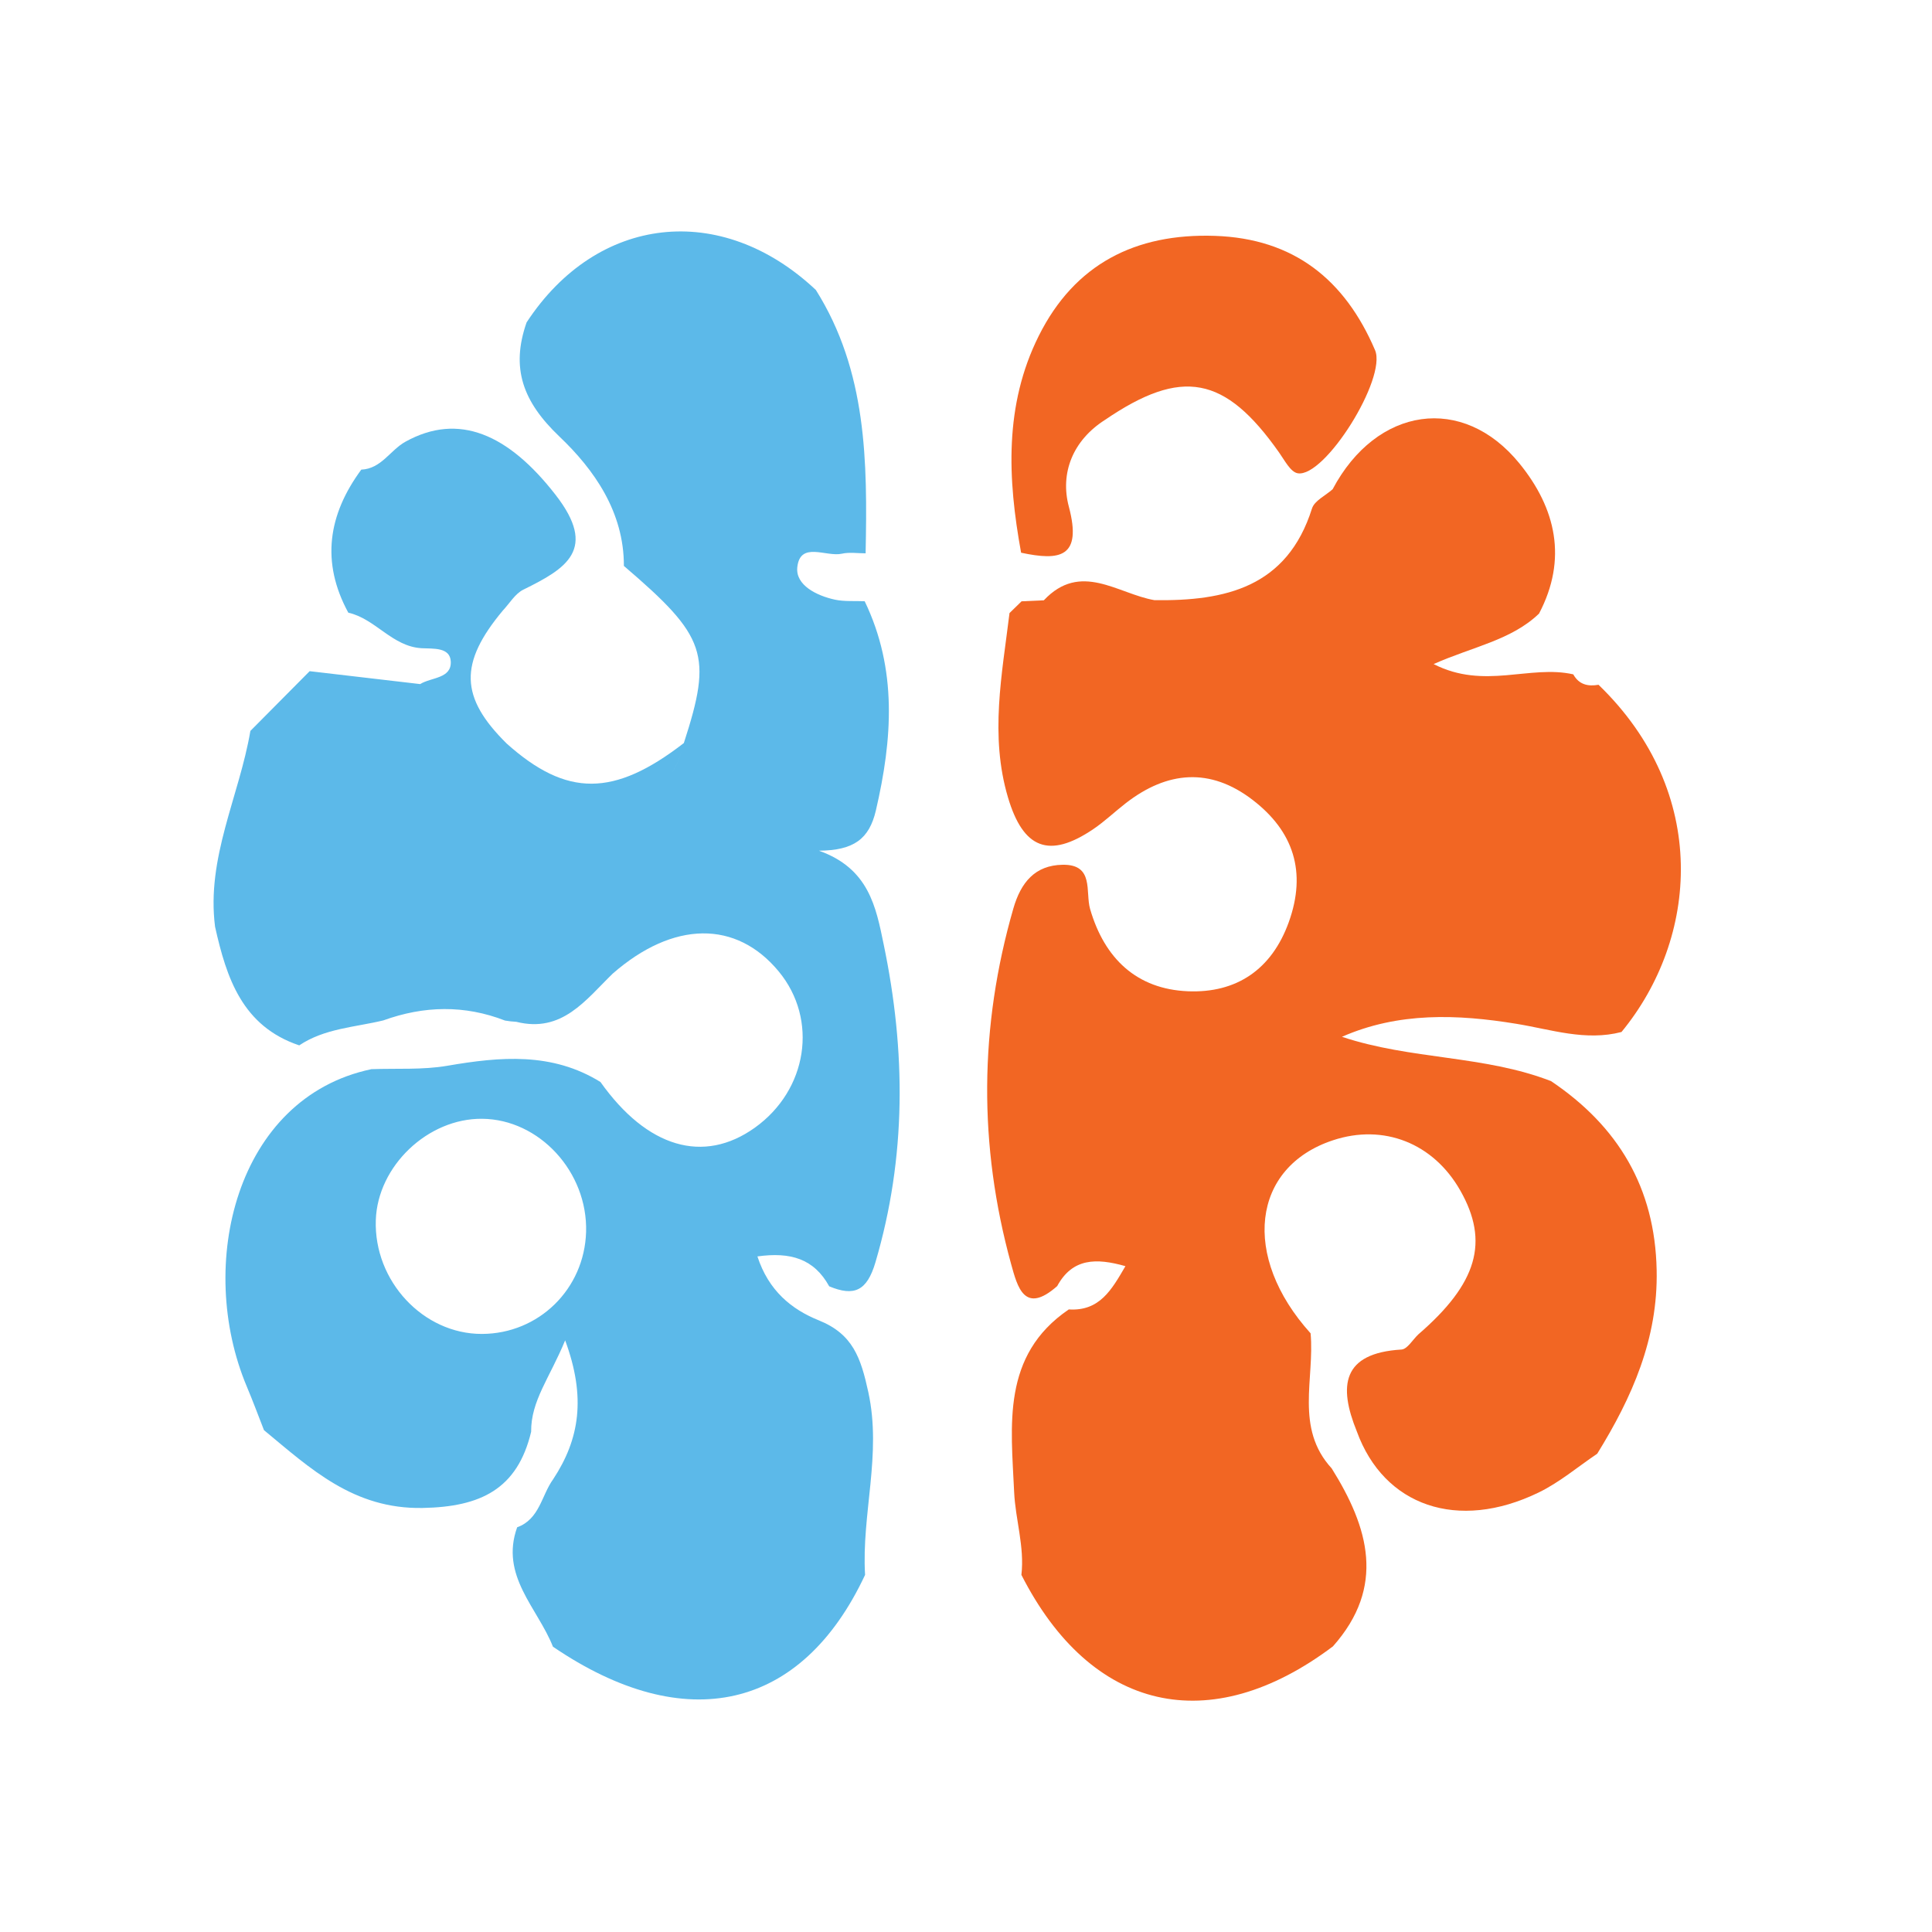 <svg xmlns="http://www.w3.org/2000/svg" xmlns:xlink="http://www.w3.org/1999/xlink" id="Layer_1" x="0px" y="0px" width="250px" height="250px" viewBox="0 0 250 250" xml:space="preserve"><path fill="#5CB9E9" d="M105.97,110.08c4.49-0.04,6.5-1.49,7.37-5.21c2.14-9.22,2.8-18.24-1.45-27.07c-1.28-0.06-2.59,0.06-3.83-0.2 c-2.38-0.51-5.14-1.88-4.89-4.2c0.37-3.4,3.74-1.3,5.76-1.75c0.98-0.22,2.05-0.05,3.08-0.05c0,0,0-0.01,0-0.01 c0.24-11.81,0.18-23.56-6.44-34.07C93.32,26,77.26,27.8,68.14,41.72c-2.07,5.93-0.48,10.26,4.24,14.76 c4.51,4.29,8.37,9.78,8.35,16.75c10.7,9.15,11.48,11.45,7.76,22.92c-0.36,1.6-0.92,2.94-1.66,4.03c0.74-1.1,1.3-2.43,1.66-4.03 c-9.04,6.99-15.16,7.01-22.92,0.07c-6.06-5.98-6.19-10.4-0.5-17.22c0.87-0.92,1.58-2.17,2.65-2.7c5.55-2.73,9.67-5.2,4.16-12.28 c-6.09-7.83-12.52-10.69-19.42-6.86c-1.98,1.1-3.12,3.5-5.71,3.61c-4.29,5.83-5.24,11.96-1.68,18.51c3.53,0.79,5.68,4.4,9.52,4.6 c1.45,0.08,3.66-0.16,3.74,1.73c0.1,2.22-2.53,2.02-3.96,2.91c0,0,0,0,0,0c-4.77-0.56-9.53-1.12-14.3-1.67 c-2.56,2.58-5.12,5.15-7.67,7.73c-1.44,8.46-5.72,16.41-4.57,25.34c1.48,6.64,3.53,12.88,10.89,15.35c3.29-2.2,7.2-2.34,10.88-3.23 c5.25-1.9,10.5-2.02,15.75,0.02c0.48,0.08,0.97,0.14,1.45,0.16c5.94,1.49,8.98-2.83,12.48-6.23c7.84-6.85,15.99-6.95,21.5-0.27 c5.12,6.21,3.72,15.32-3.1,20.2c-6.65,4.75-13.95,2.59-19.98-5.91c-6.27-3.88-12.96-3.28-19.82-2.1c-3.2,0.55-6.54,0.32-9.82,0.44 c-17.56,3.69-22.73,25.36-16.12,41.08c0.79,1.87,1.49,3.77,2.23,5.66l0-0.02c6.02,4.98,11.57,10.22,20.51,10.06 c7.5-0.14,12.27-2.42,14.05-9.86c-0.04-4.01,2.41-6.98,4.4-11.83c2.73,7.39,1.86,12.79-1.55,17.97c-1.52,2.1-1.75,5.17-4.66,6.22 c-2.25,6.28,2.65,10.43,4.63,15.45c17.17,11.69,32.19,8.23,40.39-9.29c-0.47-7.87,2.18-15.58,0.42-23.65 c-0.97-4.44-1.99-7.51-6.41-9.29c-3.51-1.41-6.49-3.82-7.94-8.27c4.29-0.6,7.32,0.3,9.29,3.87c3.23,1.34,4.88,0.61,5.98-3.1 c4.03-13.67,3.94-27.35,1.07-41.14C113.35,117.35,112.43,112.38,105.97,110.08z M62.36,172.61c-7.59,0.02-14-6.84-13.73-14.73 c0.23-6.99,6.73-13.18,13.76-13.11c7.41,0.07,13.67,6.88,13.45,14.64C75.62,166.8,69.72,172.59,62.36,172.61z"></path><polygon fill="#1B1D1C" points="66.92,197.62 66.93,197.62 66.93,197.61 "></polygon><path fill="#1B1D1C" d="M138.29,169.43c0.01,0,0.01,0,0.02,0c0,0,0.01-0.01,0.01-0.01L138.29,169.43z"></path><path fill="#F26623" d="M200.71,139.9c-8.67-3.37-18.11-2.75-27.06-5.74c7.3-3.21,14.94-2.93,22.57-1.68 c4.53,0.74,8.94,2.27,13.6,1.06c9.95-12.09,11.51-30.94-2.97-44.93c-1.37,0.24-2.54-0.02-3.27-1.35 c-5.63-1.27-11.52,2.03-18.07-1.33c5.06-2.25,10.06-3.09,13.64-6.53c3.71-7.06,2.18-13.63-2.52-19.41 c-7.34-9.04-18.51-7.38-24.19,3.32c0,0,0,0,0,0c-0.92,0.82-2.35,1.48-2.67,2.49c-3.22,10.21-11.23,11.99-20.39,11.86 c-4.77-0.83-9.54-5.05-14.31,0.02c0,0,0,0,0,0c-0.96,0.04-1.92,0.09-2.88,0.13c-0.52,0.51-1.04,1.01-1.56,1.52 c-0.97,7.94-2.57,15.86-0.2,23.85c1.97,6.65,5.32,7.98,11.04,4.11c1.49-1.01,2.8-2.27,4.22-3.37c5.36-4.15,10.9-4.63,16.39-0.42 c5.31,4.07,7.02,9.34,4.69,15.82c-2.22,6.16-6.79,9.2-13.04,8.95c-6.64-0.27-10.81-4.24-12.67-10.64c-0.64-2.22,0.56-5.79-3.54-5.73 c-3.6,0.05-5.42,2.3-6.39,5.65c-4.42,15.32-4.52,30.65-0.3,45.99c0.83,3,1.73,6.62,5.97,2.88c1.98-3.64,5.06-3.65,8.83-2.58 c-1.77,3.03-3.32,5.85-7.33,5.6c-8.74,5.95-7.46,15.02-7.07,23.63c0.16,3.55,1.36,7.07,0.94,10.72 c9.02,17.72,24.37,21.24,40.31,9.25c6.87-7.73,4.62-15.39-0.16-23.03c-4.79-5.22-2.19-11.6-2.73-17.48 c-8.98-9.94-7.64-21.5,2.9-24.98c6.55-2.17,12.99,0.37,16.47,6.5c3.78,6.65,2.21,12.02-5.44,18.63c-0.72,0.68-1.41,1.9-2.17,1.95 c-7.7,0.46-8.17,4.71-5.78,10.59c3.51,9.67,13.07,12.98,23.51,7.92c2.71-1.31,5.08-3.33,7.6-5.03c4.51-7.29,7.88-14.89,7.69-23.76 C214.16,153.69,209.39,145.74,200.71,139.9z M144.06,79.51c1.6,0.19,3.22,0.3,4.85,0.29C147.28,79.8,145.66,79.7,144.06,79.51z"></path><path fill="#F26623" d="M138.31,65.57c-1.16-4.34,0.5-8.58,4.68-11.24c9.94-6.77,15.52-5.72,22.52,4.22c0.71,1,1.48,2.53,2.41,2.69 c3.51,0.6,11.56-12.29,10.01-15.93c-3.9-9.12-10.51-14.45-20.74-14.79c-10.27-0.34-18.13,3.65-22.77,12.93 c-4.49,8.98-4.04,18.51-2.29,28.07C137.13,72.59,140.06,72.17,138.31,65.57z"></path></svg>